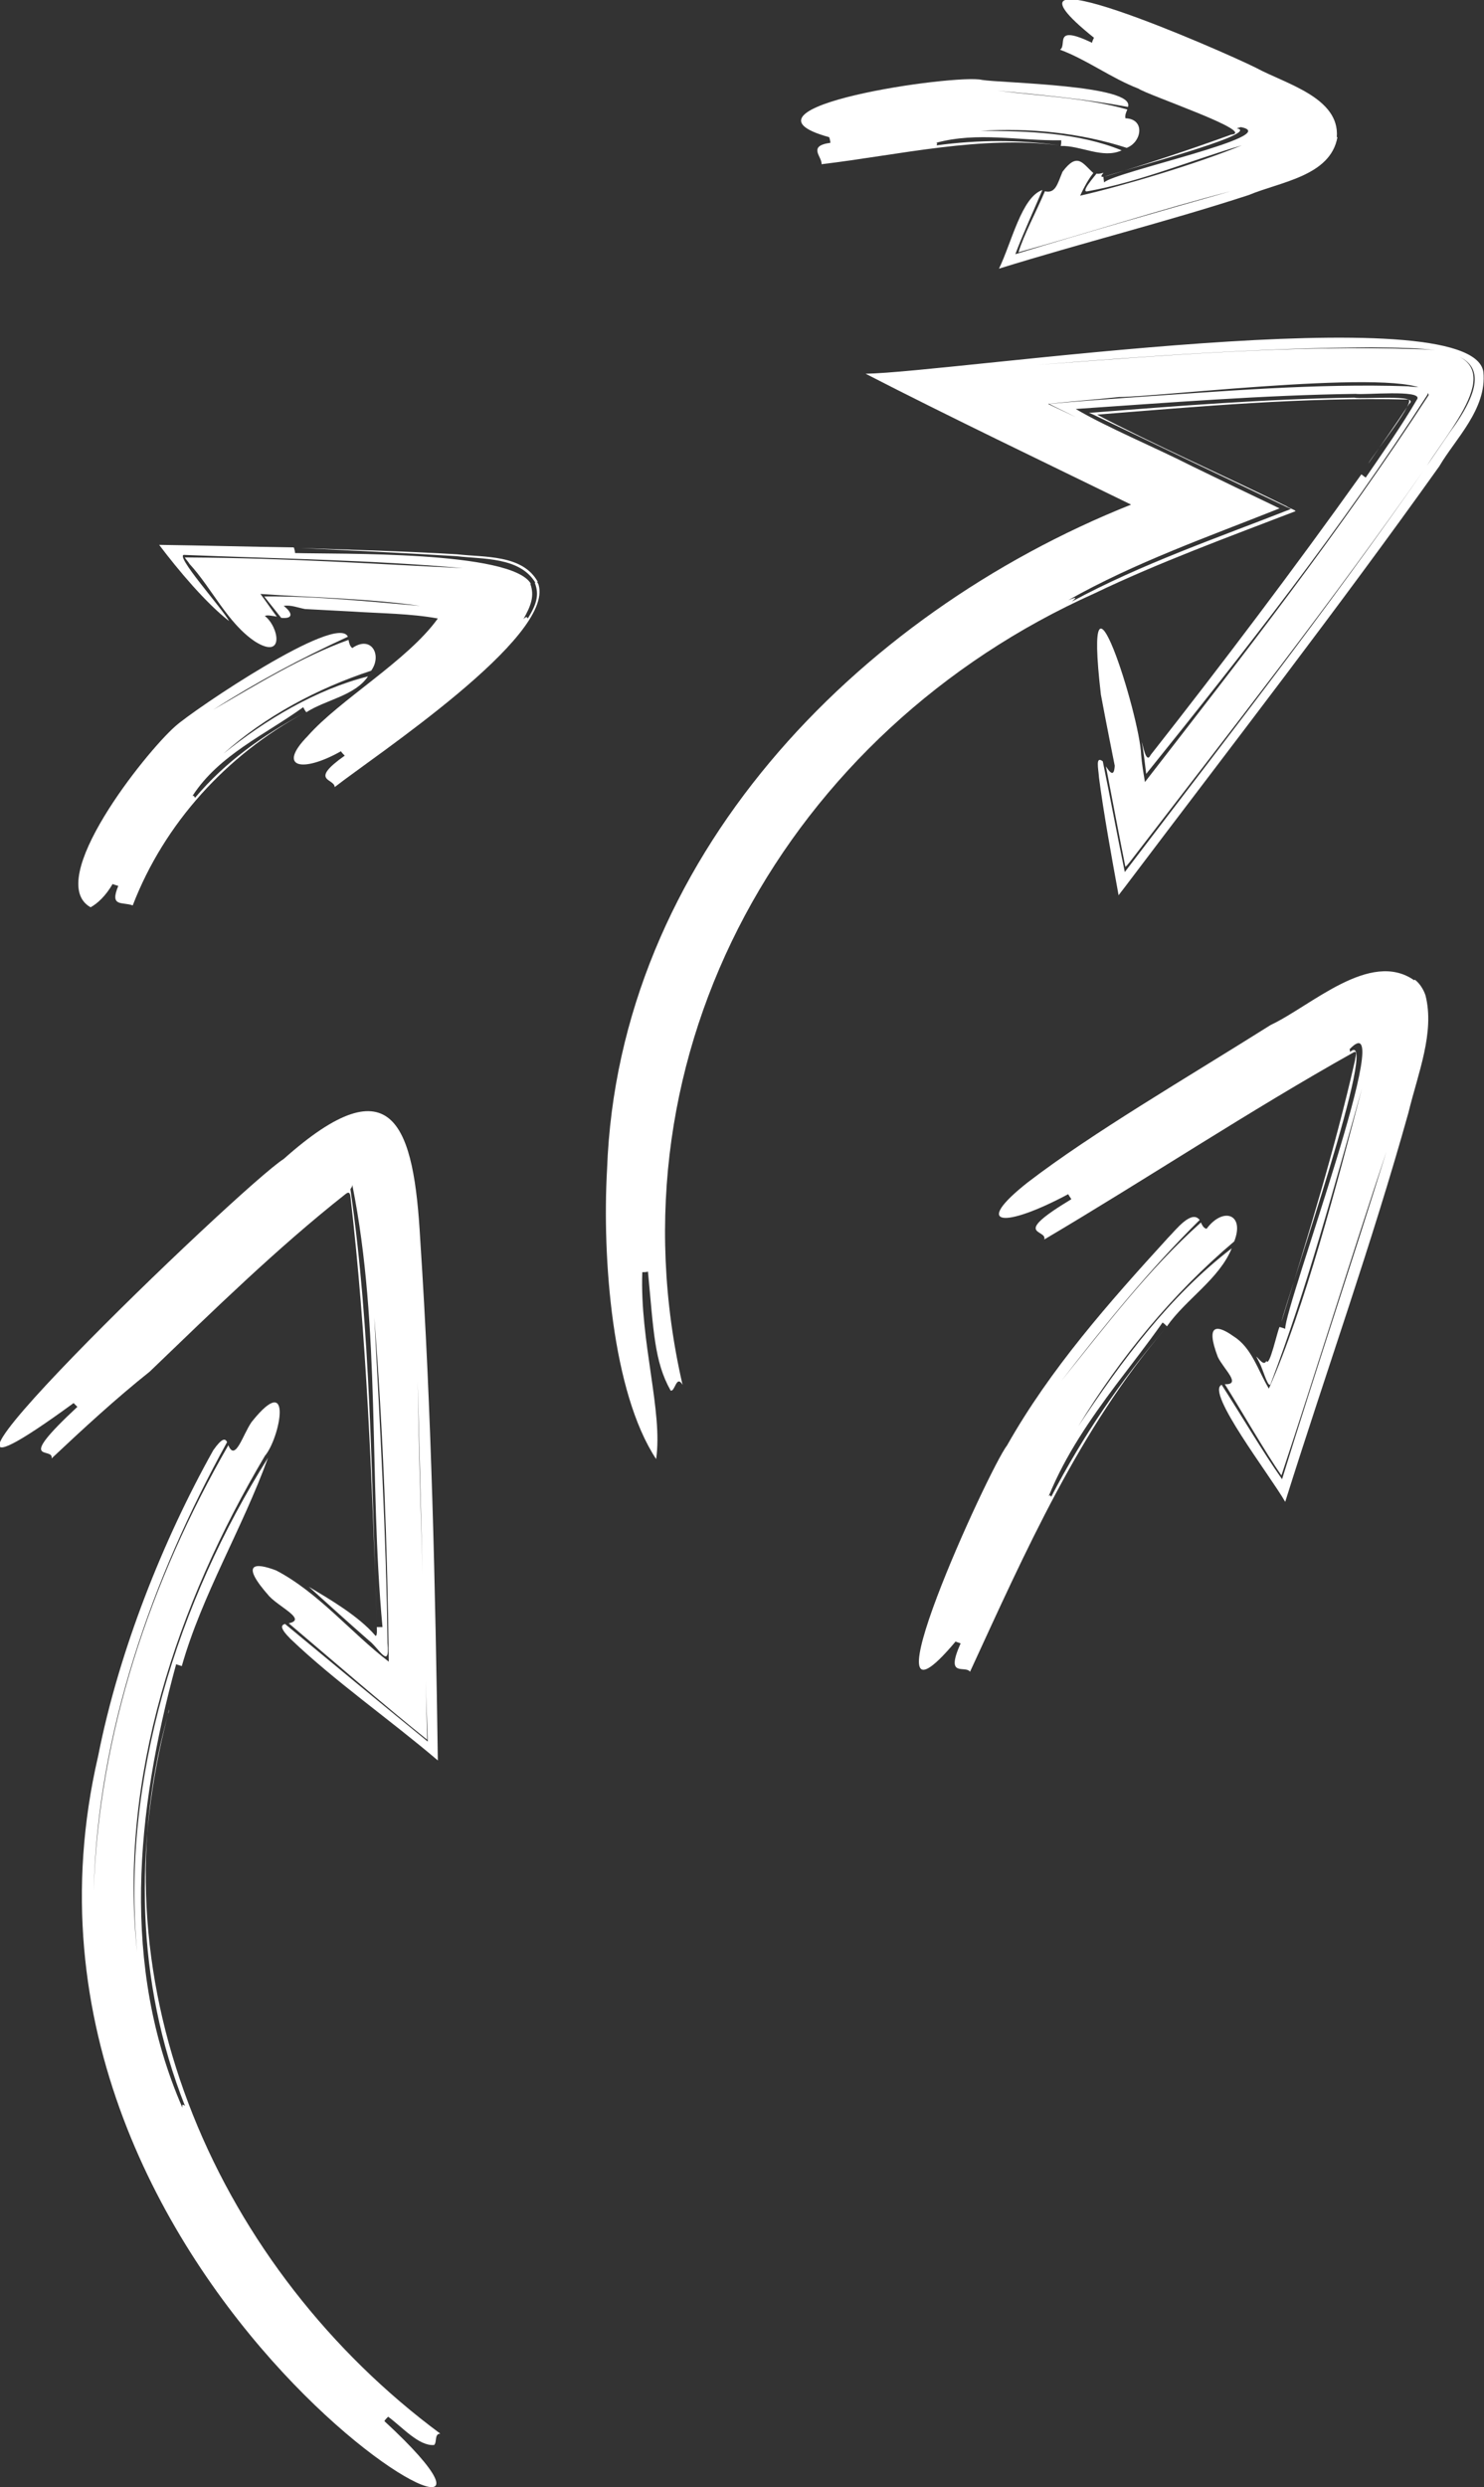 <?xml version="1.0" encoding="utf-8"?>
<!-- Generator: Adobe Illustrator 27.0.1, SVG Export Plug-In . SVG Version: 6.00 Build 0)  -->
<svg version="1.1" id="Layer_1" xmlns="http://www.w3.org/2000/svg" xmlns:xlink="http://www.w3.org/1999/xlink" x="0px" y="0px"
	 viewBox="0 0 235.9 395.3" style="enable-background:new 0 0 235.9 395.3;" xml:space="preserve">
<rect x="0" y="0" width="235.9" height="395.3" fill="#333333" stroke="none"/>
<g>
	<path style="fill:#FFFFFF;" d="M235.8,59.1c-1.9-12.3-84.6,0.1-98.2,0.3c13.2,6.8,28.9,14.3,42.2,20.8
		c-43.9,17.5-81.5,56.5-83.3,105.6c-0.8,14.2,0.8,35.5,7.8,46.1c1.1-7.6-2.6-18.6-2.2-29.7c0.2,0,0.7,0,0.9-0.1
		c0.9,9.4,1,14.3,3.6,18.9c0.7,0.3,0.9-2.6,1.9-0.9c-12.2-53,16.8-104,65.5-125.8c10.2-4.9,21.4-9,31.8-13c0.6-0.1-1.1-0.6-1.2-0.8
		c-8.9-4.4-22.1-10.3-30.2-14.6c16.3-1.3,32.9-2.8,49.3-2.4c1.9-0.3-5.5,8.8-6.2,10.2c2.2-3.2,4.4-6.3,6.5-9.5
		c1.9-1.6-7.7-0.7-8.7-1c-13.9,0.2-28,1.3-41.9,2.4c-0.1,0-0.4,0-0.3,0c0,0,0.7,0.3,0.7,0.3c10.4,5,20.9,10,31.4,15
		c-11.7,4.6-23.7,8.7-34.8,14.7c0.3-0.3,1.3-1-0.6-0.2c10.6-6,22.3-10.1,33.6-14.6c-4.6-2.2-9.4-4.5-13.9-6.7
		c-5.9-3-13.6-6.2-18.5-9.1c14.8-1,29.7-2.2,44.5-2.4c1.4,0.2,10.5-0.7,9.8,0.8c-2.5,4.3-5.4,8.4-8.2,12.5c-0.2-0.1-0.5-0.4-0.7-0.5
		c-10.7,15-22.1,30.1-33.5,44.6c-0.7,1.5-1.2-1.5-1.4-2.1c0.3,1.6,0.5,3.5,0.7,5.1c15.6-19.4,31.1-39.1,44.6-60.1
		c1-1.6-2-1.3-2.9-1.5c-14.8-0.5-29.7,0.8-44.5,1.8c-4.2,0.3-8.4,0.6-12.6,1c0.9,0.5,3.1,1.5,4.2,2.1c-1.4-0.7-3-1.4-4.4-2.1
		c3.6-0.4,7.6-0.7,11.3-1.1c6.7,0,48.7-5.1,49.2-0.3c-13.9,21.4-29.6,41.5-45.1,61.5c-0.2-1.2-0.5-3-0.6-4.3
		c-0.2-6.3-9.4-35.4-6.4-9.6c0.7,3.8,2.2,11.3,2.2,11.3c-0.1,1.8-0.7,1.2-1.4,0.1c0.4,2.1,2.6,13.6,3,15.5c0,0,0.1,0.5,0.1,0.5
		c0,0,0.1-0.2,0.2-0.2c0,0,0.5-0.6,0.5-0.6c15.7-20.4,32.4-41.7,47.1-62.8c4.7-7.4,14.9-18.4-1.2-18.7c-20.3-0.7-40.5,1-60.7,2.5
		c17.6-1.4,35.5-2.7,53.2-2.8c11.3,0.2,22.7-0.3,12.4,13.6c-16.2,23.9-34.1,46.8-51.6,69.8c-1.2-5.8-2.3-11.8-3.5-17.6
		c-1.2-0.9-0.7,1.1-0.6,2.6c0.7,5.4,2,12.6,3.1,18.6c0,0,0,0.1,0,0.1c0.3-0.4,0.7-0.9,1-1.3c17-22.5,33.9-44.3,50-66.9
		C231.3,69.8,236.4,65,235.8,59.1z"/>
	<path style="fill:#FFFFFF;" d="M23.8,218c10.1-9.7,20.2-19.6,31.1-28.2c0.5-0.4,0.7-0.3,0.8,0.3c2.6,22.4,3.4,44.8,4.2,67.5
		C59,234.4,59,211.8,55.7,189c0.1-0.2,0.3-0.3,0.3-0.7c4.6,23,2.6,46.6,4.8,70.3c-0.2,0-0.7,0-0.9,0c0,0.3,0.1,1.4-0.2,1.4
		c-2.7-3.2-7.6-6-10.6-7.8c3.1,2.8,6.3,5.7,9.5,8.5c1.6,1.2,3.4,4.8,3,0.5c-0.2-17.2-1.2-34.8-2.1-51.8c1.4,17.9,2.1,36.8,2.3,54.7
		c-6-4.6-11.2-11-17.9-14.5c-3.4-1.3-5.8-1.2-1.1,4.1c1.7,1.8,6,3.7,3.1,4.3c6.6,5.6,15.5,13.3,22,18.5c-0.4-18.8-1.2-38.3-1.5-57
		c0.5,19.2,0.9,38.2,1.6,57.3c-7.5-6.1-15.2-12.5-22.7-18.7c-0.6,0.2-0.9,0.6,0.9,2.4c7,6.7,15.9,12.9,23.4,19.3
		c-0.4-27.4-1-55.5-2.8-82.8c-1-17.9-4.2-28.4-21.7-12.8c-6.8,4.3-71.2,66.4-33.4,38.8c0.2,0.2,0.5,0.5,0.6,0.6
		c-10.2,9.5-3.7,6.2-4.1,8.2C13.2,227.1,18.4,222.3,23.8,218z"/>
	<path style="fill:#FFFFFF;" d="M61.1,384.8c0.1-0.2,0.4-0.5,0.6-0.7c2.3,1.7,4.9,4.7,7.3,4.5c0.5-0.4,0-1.8,1-1.8
		c-35.1-26-55.3-71.1-43.4-113.9c-5.3,20.5-5,42.1,2.8,61.8c-0.2-0.1-0.5-0.5-0.4,0.3c-9.8-22.5-7.4-47.1-1-70.5
		c0.2,0.1,0.6,0.2,0.9,0.3c3.2-11.3,9.7-22,13.7-33.1c-14.3,22.7-23.4,51.2-20.8,78.6c-3-27.7,6.4-55.4,20.3-78.9
		c2.4-2.8,4.6-13.8-2.1-5.4c-1.4,2-2.6,6.4-3.7,3.7c-12.4,21.5-20.6,45.9-21.4,70.8c0.6-25.1,9.2-49.5,21.2-71.3
		c-0.3-0.6-0.8-0.7-2.2,1.3c-8,14.3-15,31.9-18.3,48.6C-4.3,364.8,98.5,419.3,61.1,384.8z"/>
	<path style="fill:#FFFFFF;" d="M26.9,271.7c0.6-2,1.1-4,1.7-6C28,267.7,27.5,269.7,26.9,271.7z"/>
	<path style="fill:#FFFFFF;" d="M26.7,272.4c0,0.1-0.1,0.3-0.1,0.4c0.1-0.4,0.2-0.8,0.3-1.1C26.9,271.9,26.8,272.2,26.7,272.4z"/>
	<path style="fill:#FFFFFF;" d="M226.6,158.2c-0.3-0.9-0.9-1.9-1.7-2.5c0,0-0.2,0.2-0.1,0.1c-7-4.9-16.4,4.1-22.8,7.1
		c-13.5,8.5-28.3,17.1-38.6,25c-9,7.1-3.7,7.3,6.4,1.9c0.1,0.2,0.4,0.6,0.5,0.8c-9.8,5.9-3.8,4.7-4.3,6.4
		c16.4-9.7,32.5-20.4,49.1-29.7c0.8-0.5,0.3,0.8,0.3,1.2c-3.2,14.1-7.4,27.7-11.7,41.6c0.7-3.3,16-47.4,10.9-42.9
		c0-0.2,0-0.4-0.1-0.4c8.1-8.6-10.3,40.8-10.2,44.4c-0.2-0.1-0.6-0.2-0.9-0.3c-0.4,0.8-1.6,6.5-2.1,5.4c-0.4,0.9-1.2-0.4-1.6-0.7
		c0.3,0.6,0.7,1.3,0.9,1.9c0.2,0.4,1.1,3.4,1.4,2.4c5.8-15.2,10.1-31.4,14.5-46.9c-4,15.2-9.1,34.9-14.8,47.7
		c-1.7-2.8-2.7-6.5-5.6-8.3c-2.5-1.8-4.6-2.2-2.5,3.3c1,2,3.8,4.4,1.1,4.3c2.4,3.8,6.6,11.1,9,14.5c5.5-16.5,11.3-35.4,16.7-51.5
		c-5.4,17.4-11.2,34.6-16.6,52.1c-3.1-4.4-6.5-10.2-9.6-15c-2.6,1.1,7.7,14.4,10.1,18.6c6.5-20.7,13.8-41.1,19.6-61.9
		C225.4,170.6,228.1,164.1,226.6,158.2z"/>
	<path style="fill:#FFFFFF;" d="M177.4,220.1c2.5-3.3,5-6.5,7.4-9.9c0.2,0.1,0.5,0.4,0.7,0.6c3-4.3,8.3-7.5,10.3-12.4
		c-9.9,7.6-17.5,17.9-24.4,28.3c6.7-11,15-21.1,24.8-29.4c1.7-4.4-1.8-5.5-4.4-2c-0.5-0.1-0.7-0.6-0.9-1
		c-8.4,7.5-15.2,16.5-22.2,25.2c6.9-8.9,14-17.7,22-25.6c-1.3-1.7-3.8,1.6-5,2.8c-9.4,10.3-18.7,20.8-25.6,33c-3,3.9-24,50-8.2,31.2
		c0.2,0.1,0.6,0.2,0.8,0.3c-2.5,5.6,0.7,3.4,1.5,4.5c8.8-19.1,17.4-38.6,31-54.5c-7.1,8.3-13,16.9-18.1,26.7
		c-0.1-0.1-0.1-0.4-0.4-0.1C169.4,231.2,173.3,225.6,177.4,220.1z"/>
	<path style="fill:#FFFFFF;" d="M181,14.1c1.4,1,18.9,6.9,14.7,7.3c-6.6,2.4-13.5,4.7-20.2,6.7l0,0c0,0,0,0,0,0
		c1.3-0.6,25.5-6.9,21.1-7.7c0.2-0.1,0.5-0.1,0.6-0.2c7.2,1.3-20,7.1-21.7,8.8c0-0.2-0.1-0.7-0.1-0.9c-0.6,0.1-0.2-0.4,0-0.6
		c0-0.1-0.5,0.2-1.1,0.1c-0.2,0.3-2.7,3.1-1.4,2.8c8.3-1.5,16.4-4.9,24.5-7.3c-7.3,3-19.1,6.5-25.7,8c0.6-1.3,1.3-2.6,2.1-3.6
		c-1.7-1.5-2.5-3.4-4.9-0.2c-0.8,1.9-1.1,3.5-2.8,3.1c-1.3,3.1-3.4,7-4.2,9.7c10.8-3,22.9-6.9,33.7-9.7c-11.6,3.3-22.8,6.5-34.2,10
		c1.2-3.2,2.9-6.9,4.3-10.2c-3.3,1.1-4.9,8.4-6.9,12.5c13.2-4.1,26.5-7.4,39.7-11.7c5-2.1,13-3,14.1-9.2c-0.2,0-0.1,0-0.1,0
		c0.5-6.3-8.2-8.5-12.8-11c-5.6-2.8-44.5-19.8-25.8-4.8c-0.1,0.2-0.3,0.6-0.3,0.8c-6.3-3-3.9,0.4-5.1,1.1
		C172.8,9.5,176.6,12.4,181,14.1z"/>
	<path style="fill:#FFFFFF;" d="M131.8,21.8c0.1,0.2,0.2,0.7,0.2,0.9c-3.7,0.5-1.3,2.2-1.4,3.4c12.5-1.5,25.3-4.6,37.8-3
		c-6.5-0.9-12.8-0.9-19.5,0c0-0.2,0.2-0.4-0.1-0.4c6.6-1.8,13.2-0.3,19.9-0.4c0,0.2,0,0.7-0.1,0.9c3.2-0.1,6.7,2.1,9.7,0.7
		c-6.8-2.8-14.9-3.1-22.4-3.1c7.7-0.5,15.8,0.3,23.2,2.7c2.4-0.9,3-4.6-0.2-4.7c-0.1-0.5,0.1-0.9,0.3-1.4c-6.7-1.9-13.7-2.1-20.7-3
		c7,0.7,13.9,1.3,20.8,2.6c1.3-3.5-20.2-3.8-23.2-4.3C152,11.7,114.7,17.1,131.8,21.8z"/>
	<path style="fill:#FFFFFF;" d="M85.6,92.9c0-0.1-0.2-0.3-0.2-0.4c0.2-0.1,0,0,0.1,0c-2.4-4.4-8.5-3.9-12.8-4.4
		c-8.3-0.5-16.5-0.7-24.9-1c8.2,0.4,16.6,0.8,24.8,1.3c4.2,0.5,10,0.1,12.5,4.2c-0.2,0.1,0,0-0.1,0c0.8,2,0.2,3.6-1.1,5.7
		c-0.1-0.1-0.1-0.5-0.7,0.1c1.2-2.1,1.8-3.7,1.1-5.6c0.1-0.1,0,0,0.1,0c-3-5.3-30.6-4.7-37.5-4.9c0-0.2-0.1-0.7-0.2-0.9
		c-7.1-0.1-14.3-0.3-21.4-0.4c3.1,4.1,7.4,9.2,11.1,12.1c-0.8-1.7-9.1-10.9-7-10.5c14.8,0.6,29.5,0.8,44.2,2.1
		c-14.9-0.7-27.6-1.6-43.7-1.7c-0.1,0-0.4,0-0.5,0c-0.1,0,0.7,0.9,0.7,1c3.6,3.9,6.1,9.5,10.5,12.4c4.7,2.9,3.7-2.4,1.5-4.1
		c0.4-0.2,1.2,0,1.9,0.1c-0.7-0.9-1.9-2.7-2.6-3.6c8.5,0.6,17,0.7,25.4,1.9c-8.1-0.7-17-1.6-24.8-1.5c0.7,0.9,2,2.5,2.7,3.4
		c2.1,0.2,1.7-0.9,0.4-1.9c1.1-0.2,2.3,0.3,3.4,0.5c0.1,0,7.5,0.4,7.6,0.4c4.5,0.3,9.1,0.3,13.5,1.1C64.8,105,54,111.2,48.9,117
		c-4.9,5-0.9,5.9,5.3,2.4c0.1,0.2,0.4,0.5,0.6,0.7c-5.8,4.1-1.6,3.6-1.6,5C59.6,120.1,88.2,101.2,85.6,92.9z"/>
	<path style="fill:#FFFFFF;" d="M14.4,144.2c1.1-0.6,2.4-1.8,3.5-3.7c0.2,0.1,0.6,0.2,0.9,0.3c-1.4,3.4,0.6,2.5,2.3,3.1
		c5-13,14.9-23.9,27.3-30.6c-6.7,3.6-12.6,7.8-17.4,13.5c-0.1-0.1-0.1-0.4-0.4-0.3c4.2-6.5,11.5-9.7,17.6-14.1
		c0.1,0.2,0.3,0.6,0.5,0.8c3.1-2,7.7-2.6,9.8-5.7c-8.3,2.1-16.3,6.9-23,12.3c6.7-6,15-10.4,23.5-13.2c1.8-2.5,0-5.7-3-3.6
		c-0.4-0.3-0.5-0.8-0.6-1.3c-7.5,2.7-14.6,7.1-21.5,11.1c6.9-4.4,14-8.2,21.4-11.6c-1.7-3.8-24.5,11.6-27.4,14.2
		C23.1,119.6,6.9,140,14.4,144.2z"/>
</g>
</svg>
